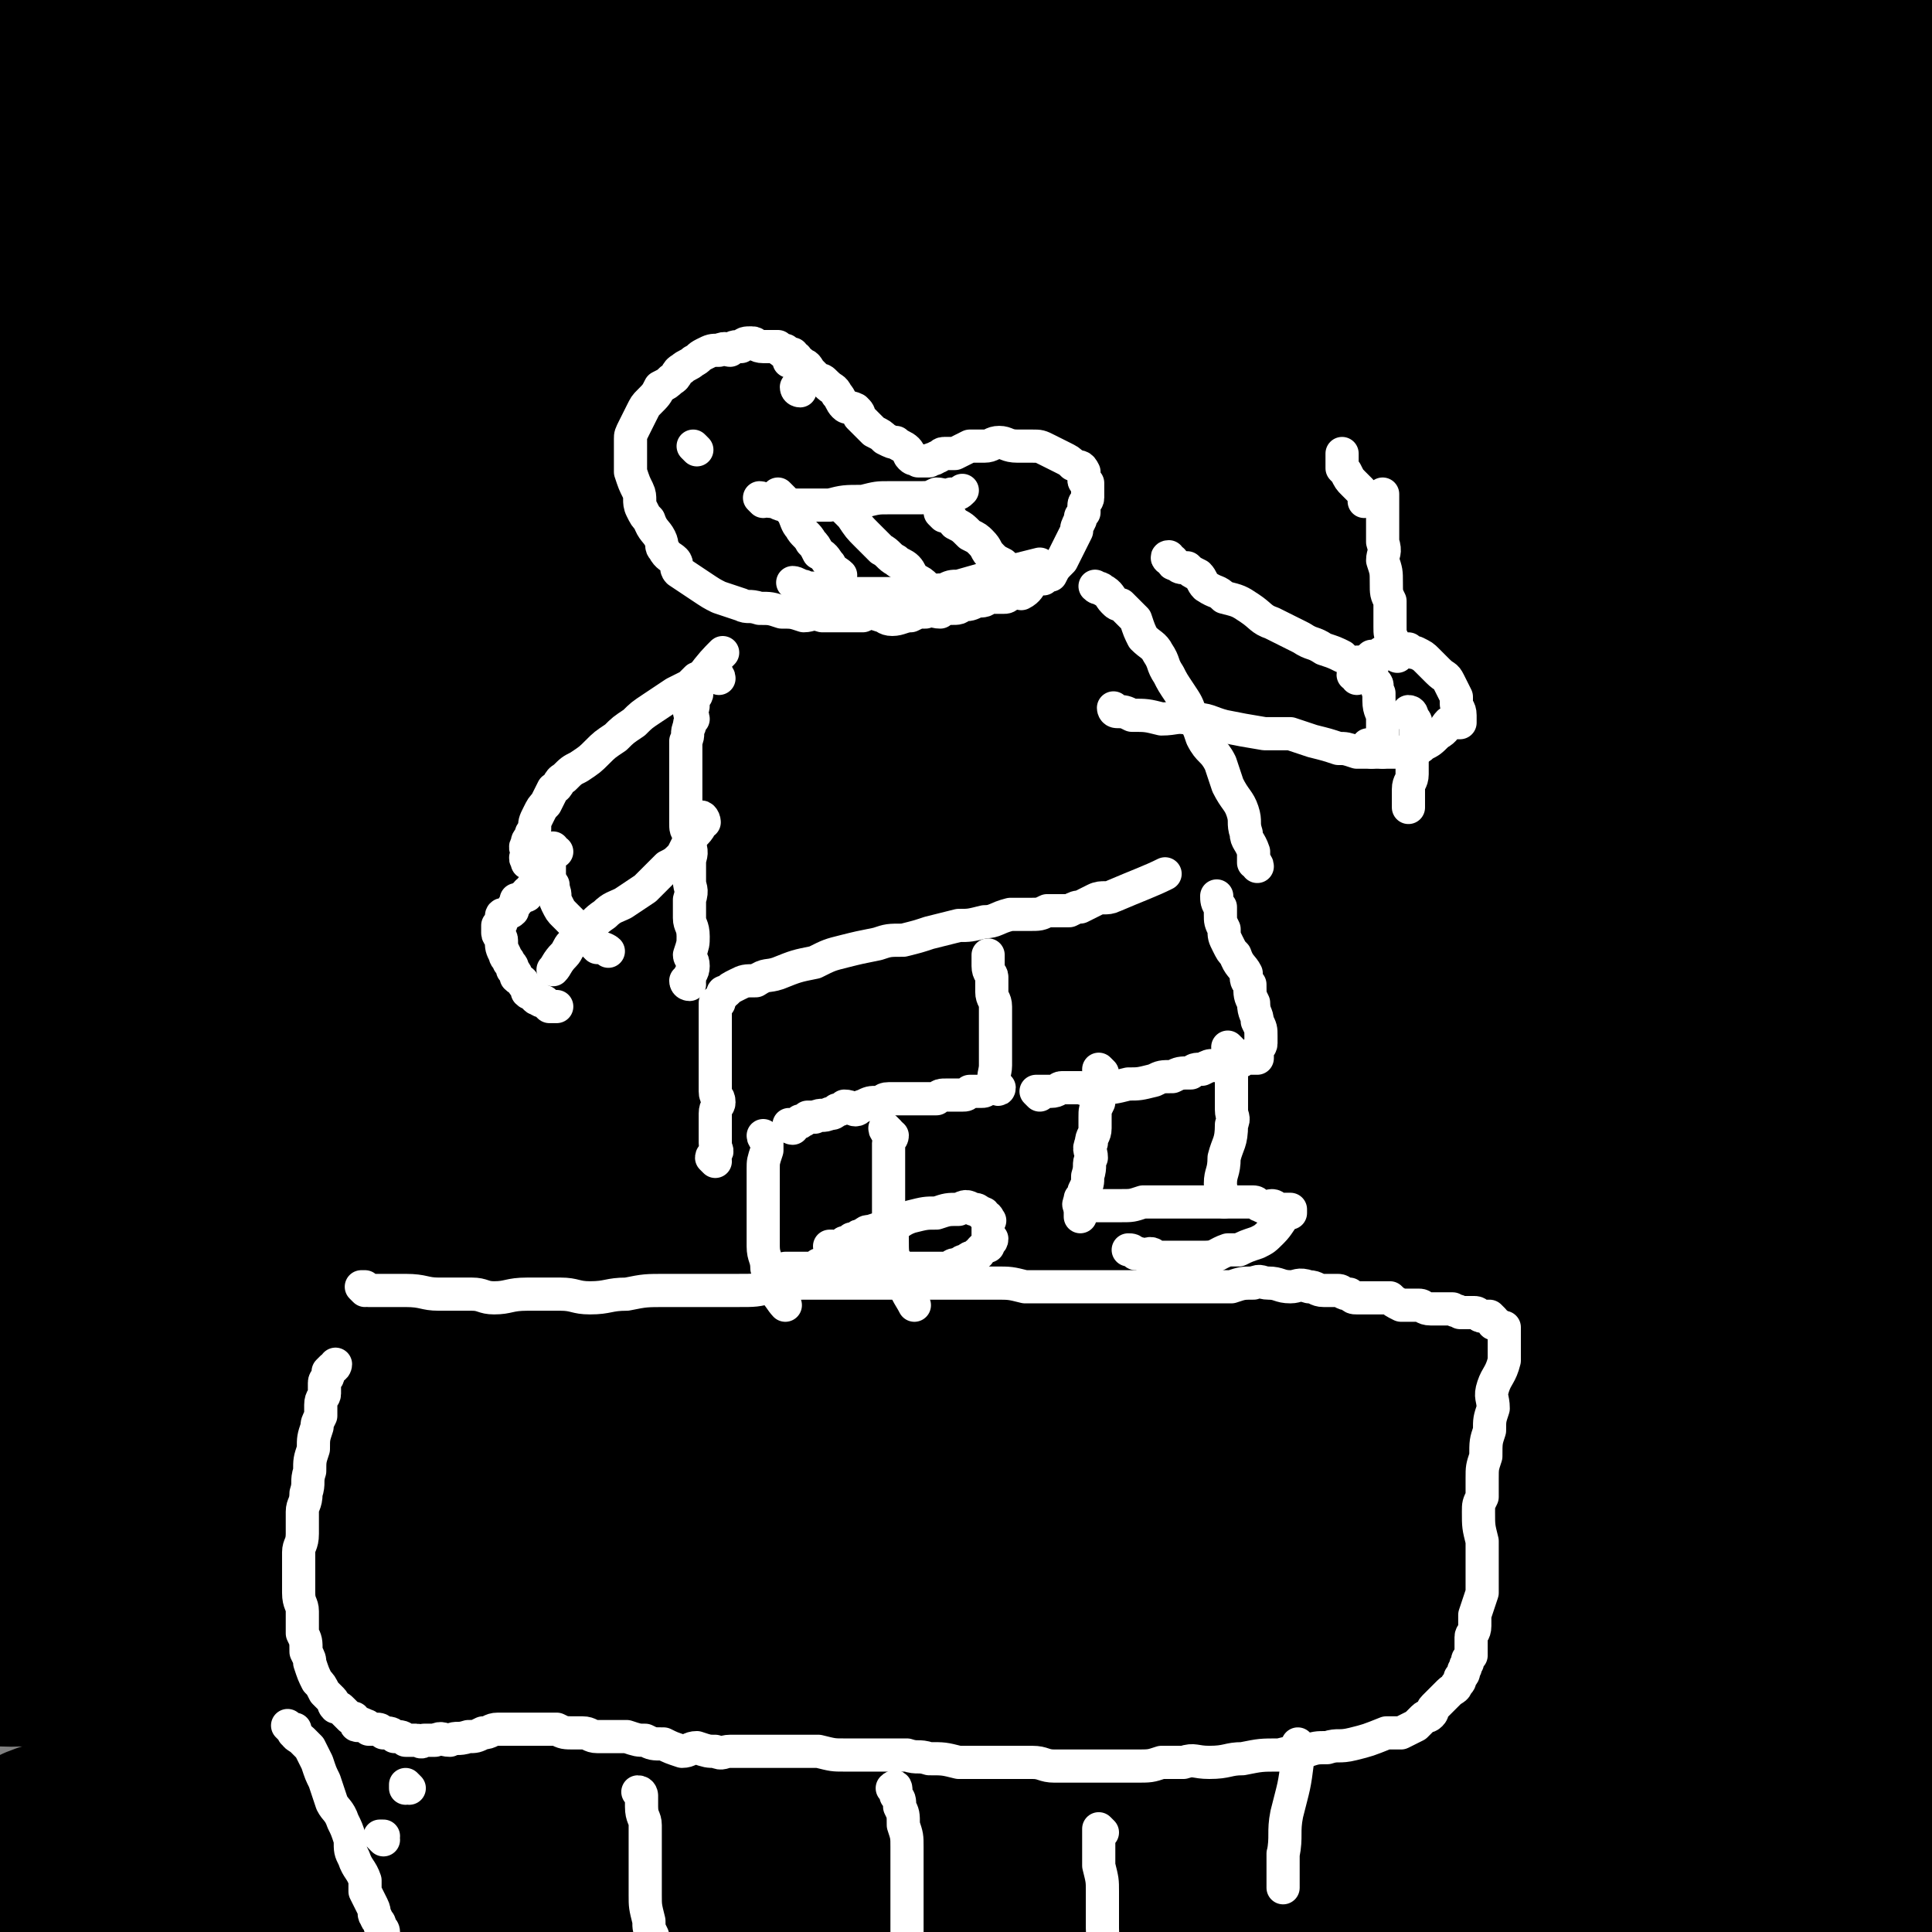 <svg viewBox='0 0 524 524' version='1.1' xmlns='http://www.w3.org/2000/svg' xmlns:xlink='http://www.w3.org/1999/xlink'><rect x="0" y="0" width="524" height="524" fill="#808080" stroke="none"/><g fill='none' stroke='#000000' stroke-width='60' stroke-linecap='round' stroke-linejoin='round'><path d='M5,133c0,0 -1,-1 -1,-1 0,0 0,1 1,2 5,2 5,3 11,4 5,1 6,1 12,0 7,-2 8,-1 15,-5 12,-9 11,-10 22,-20 11,-11 10,-12 20,-23 14,-16 13,-16 26,-32 13,-14 12,-15 25,-29 10,-11 11,-11 22,-21 7,-7 8,-7 15,-12 4,-3 5,-2 9,-5 1,-1 2,-2 2,-3 0,-1 -2,-1 -4,-2 -4,-1 -4,-1 -9,-2 -6,-1 -6,-1 -11,-1 -7,-1 -8,-2 -15,-1 -11,1 -11,2 -21,6 -22,9 -21,10 -42,20 -19,9 -18,10 -37,19 -16,9 -17,7 -33,16 -9,5 -9,6 -17,12 -3,2 -6,5 -6,6 '/><path d='M1,49c0,0 -2,0 -1,-1 1,0 2,0 4,-1 11,-3 11,-3 21,-6 18,-5 17,-6 34,-11 18,-6 18,-6 36,-12 19,-5 18,-6 37,-11 18,-5 18,-5 36,-9 13,-3 14,-2 27,-3 9,-1 12,-1 17,-1 1,0 -2,1 -4,2 -1,1 -1,0 -2,1 -2,1 -2,1 -3,2 -2,0 -2,1 -3,1 -10,4 -10,5 -20,8 -24,6 -24,5 -48,11 -23,6 -23,6 -45,12 -24,6 -24,6 -47,12 -18,5 -19,4 -36,10 -6,2 -7,3 -11,8 -1,2 0,4 0,6 0,0 0,-1 0,-2 0,0 0,0 0,0 0,-1 -1,-1 0,-2 1,-2 1,-3 2,-4 5,-6 5,-5 10,-11 6,-6 6,-7 12,-13 8,-9 8,-8 17,-16 10,-9 10,-9 20,-17 12,-9 12,-8 24,-16 12,-8 17,-11 24,-15 2,-1 -3,4 -7,6 -2,2 -3,1 -5,2 -8,4 -8,4 -15,8 -15,5 -15,5 -30,10 -15,6 -15,5 -31,11 -10,4 -10,5 -20,10 -4,2 -8,3 -8,4 '/><path d='M34,71c0,0 -1,-1 -1,-1 0,0 0,0 1,1 5,0 5,0 10,1 9,2 9,2 18,4 15,2 15,2 29,3 20,0 21,-1 41,-3 25,-3 25,-4 51,-8 27,-4 27,-4 53,-8 27,-4 27,-4 54,-9 26,-4 26,-4 52,-8 25,-3 25,-3 49,-6 23,-3 23,-3 46,-4 19,-2 19,-3 37,-2 10,0 10,1 20,4 7,1 8,1 14,4 5,2 5,2 9,5 2,2 2,3 3,6 1,1 0,2 1,4 0,1 2,1 2,1 0,0 -1,-1 -2,-1 -1,0 -1,1 -3,1 -1,1 -1,1 -3,1 -2,1 -2,1 -4,0 -3,0 -3,-1 -6,-1 -16,0 -16,1 -32,1 -22,0 -22,-1 -45,-2 -35,-1 -35,-2 -70,-3 -42,-1 -42,-1 -83,-1 -40,-1 -40,-1 -80,-1 -31,0 -31,-1 -61,1 -21,1 -21,0 -41,5 -8,2 -9,3 -14,8 -1,0 -1,2 0,2 2,1 2,1 4,1 3,1 3,1 5,1 5,0 5,0 10,0 17,-2 17,-1 34,-4 30,-5 29,-6 59,-12 39,-7 39,-7 77,-15 36,-7 36,-8 72,-15 49,-9 49,-10 98,-18 9,-1 9,0 18,1 8,0 8,0 17,0 9,0 9,1 18,1 9,0 9,-1 19,-1 3,-1 4,-1 7,-1 0,0 0,-1 -1,-1 -1,0 -1,0 -2,0 -6,1 -6,1 -12,2 -15,1 -15,1 -31,2 -35,2 -35,3 -70,4 -44,1 -44,-1 -89,-1 -38,1 -38,0 -77,2 -27,1 -27,1 -54,3 -11,0 -11,0 -21,2 -7,2 -7,4 -14,7 -8,5 -8,4 -17,9 -9,4 -9,4 -17,9 -6,4 -11,7 -13,9 -1,0 3,-3 7,-4 1,-1 1,0 2,0 8,-1 8,-1 16,-2 21,-4 21,-4 42,-9 33,-7 33,-7 66,-15 36,-8 35,-9 71,-16 37,-7 37,-8 74,-13 27,-4 27,-4 54,-5 16,0 16,0 32,3 8,1 8,3 16,6 6,2 6,1 12,4 4,1 4,2 8,3 5,2 5,2 10,2 4,0 4,0 9,-1 2,0 5,0 5,0 -1,0 -3,0 -5,1 -5,1 -5,2 -9,3 -11,5 -11,5 -23,8 -20,6 -20,7 -41,11 -38,7 -38,6 -77,11 -44,6 -44,5 -89,11 -50,7 -50,5 -99,13 -80,14 -81,11 -159,30 -17,4 -21,6 -31,17 -4,4 2,11 3,14 '/><path d='M19,160c0,-1 -2,-1 -1,-1 5,-1 6,-1 13,-1 24,2 24,4 47,5 22,1 22,-1 45,-2 30,-2 30,-2 60,-5 25,-2 25,-2 49,-6 20,-4 20,-5 41,-10 16,-4 16,-4 32,-9 13,-3 13,-4 26,-8 11,-3 11,-3 21,-6 12,-3 12,-2 23,-5 11,-2 11,-3 21,-5 11,-1 11,-1 22,-2 13,-1 13,-2 26,-2 14,0 14,1 29,2 13,1 13,2 27,4 6,0 12,1 13,1 0,0 -6,0 -12,-1 -1,0 -1,-1 -2,-1 -7,2 -7,2 -14,6 -8,3 -7,4 -15,8 -7,4 -7,4 -14,9 0,0 0,0 0,0 -15,9 -15,9 -29,18 -3,2 -3,1 -7,3 0,0 0,0 0,0 1,1 0,0 0,0 0,0 0,0 0,0 0,0 -1,0 -1,0 -1,0 -1,0 -2,-1 -1,0 -1,1 -1,1 -1,-1 0,-1 -1,-1 0,-1 0,0 -1,-1 0,0 1,0 0,-1 0,0 0,0 -1,-1 0,0 0,0 1,0 0,0 0,0 0,0 0,-2 0,-2 1,-4 0,-1 0,-1 0,-2 1,-1 1,-2 1,-3 0,-1 0,-1 0,-2 0,-1 -1,0 -1,-2 0,0 0,0 0,-1 0,-1 0,-1 0,-2 0,0 0,0 0,0 0,0 0,0 0,-1 0,0 -1,0 -1,-1 0,0 1,0 0,-1 0,0 0,0 -1,0 -1,0 -1,0 -1,-1 0,0 0,-1 0,-1 0,0 0,0 -1,1 0,0 0,0 0,0 -1,0 -1,0 -2,0 -1,0 -1,0 -2,0 -9,-4 -9,-4 -19,-9 -12,-6 -12,-7 -25,-13 -19,-8 -19,-9 -38,-15 -8,-3 -8,-3 -17,-4 -10,-1 -10,-2 -21,-2 -18,0 -18,-2 -35,1 -13,3 -14,3 -25,10 -9,6 -9,7 -16,17 -5,8 -3,9 -7,18 -3,7 -4,8 -6,14 0,1 1,0 2,-1 0,0 0,-1 -1,-1 0,0 0,0 0,0 -1,1 -1,1 -1,1 0,0 -1,0 0,0 0,0 1,0 2,-1 1,0 1,0 2,-1 1,-1 1,-1 3,-2 3,-1 3,0 5,-1 8,-4 8,-4 16,-8 16,-9 15,-10 31,-20 16,-10 15,-10 32,-20 15,-9 15,-11 31,-18 13,-6 14,-6 28,-8 12,-2 13,-2 24,1 11,4 11,6 20,14 9,9 8,10 17,21 4,5 3,5 7,11 0,0 0,0 0,0 0,1 0,1 -1,3 0,1 -1,1 -2,2 0,0 0,0 0,0 -1,1 -1,0 -1,0 0,0 0,0 0,0 -1,0 -1,0 -1,0 -3,1 -3,1 -5,2 -6,3 -6,3 -11,6 -12,8 -12,9 -23,17 -4,3 -8,6 -9,6 '/><path d='M96,124c0,-1 -1,-2 -1,-1 1,1 1,2 3,5 5,5 4,7 10,10 11,8 11,10 25,13 21,5 21,4 43,4 42,-2 41,-5 83,-9 40,-4 40,-4 80,-7 39,-2 39,-4 78,-4 30,0 30,1 60,4 16,2 24,2 31,4 3,1 -5,0 -10,1 -4,1 -4,1 -8,2 -4,1 -4,2 -7,3 -9,3 -9,3 -18,6 -14,4 -14,5 -28,8 -20,4 -20,5 -40,5 -45,2 -46,-1 -91,0 -44,1 -44,1 -88,3 -51,2 -51,-1 -101,5 -41,4 -41,5 -81,15 -23,6 -28,8 -44,16 -3,2 3,2 7,3 3,1 3,1 7,1 8,1 8,1 15,2 14,2 14,3 29,4 25,2 25,2 50,1 38,-1 38,-2 76,-5 38,-2 38,-2 76,-4 39,-2 39,-2 78,-3 34,-2 34,-5 67,-2 22,2 23,3 44,11 15,5 15,6 28,15 8,6 9,6 15,15 4,7 4,8 5,16 1,8 1,9 -1,17 -3,11 -3,12 -11,21 -10,13 -10,15 -25,24 -21,12 -23,10 -47,18 -28,9 -29,9 -58,16 -33,9 -33,8 -67,15 -34,7 -34,7 -69,13 -33,5 -34,4 -67,8 -27,3 -27,4 -54,5 -14,0 -15,0 -29,-2 -4,0 -8,-3 -7,-4 3,-1 9,0 17,1 4,0 4,0 7,1 5,1 5,2 11,2 20,0 20,0 41,-1 26,-1 26,-1 51,-3 30,-2 30,-3 60,-6 29,-2 29,-4 57,-4 34,0 34,0 68,5 34,4 35,4 68,13 28,7 28,8 54,20 12,6 14,6 23,14 1,1 -1,3 -3,4 -4,1 -5,0 -10,1 -12,1 -12,0 -24,2 -17,3 -17,4 -35,7 -28,4 -28,4 -56,5 -46,2 -46,1 -92,2 -44,0 -44,-2 -88,-1 -46,1 -46,1 -91,5 -35,2 -51,5 -70,8 -6,1 10,0 20,0 3,1 3,1 6,2 6,0 6,0 11,1 14,1 14,1 28,2 25,2 25,2 51,4 33,1 33,0 66,2 38,1 38,0 76,4 39,4 40,4 79,11 34,6 34,7 68,16 20,5 29,8 39,13 3,1 -6,-1 -12,-2 -2,0 -2,1 -3,1 -3,0 -3,0 -5,0 -5,0 -5,1 -9,1 -21,0 -21,0 -41,-1 -56,-4 -56,-5 -112,-9 -52,-4 -52,-5 -104,-7 -78,-4 -78,-4 -156,-5 -14,0 -14,0 -28,2 -4,1 -7,3 -6,4 2,1 6,0 12,0 3,1 3,1 7,1 13,0 13,0 25,0 23,0 23,0 46,1 37,0 37,0 74,1 51,1 51,2 103,4 42,2 42,1 85,5 46,3 53,5 92,8 3,1 -3,-1 -6,-1 -4,-1 -4,0 -8,-1 -5,-1 -4,-1 -9,-3 -13,-3 -12,-4 -25,-7 -31,-6 -31,-6 -62,-11 -49,-6 -50,-7 -100,-10 -47,-4 -47,-3 -94,-3 -42,0 -43,-4 -85,2 -26,4 -39,11 -50,17 -4,2 9,-2 18,-2 3,0 3,1 6,1 4,1 4,1 8,1 16,0 16,-1 32,-2 31,-2 31,-2 61,-4 35,-2 35,-2 70,-5 42,-3 42,-5 84,-8 38,-2 38,-1 77,-2 33,-2 33,-2 66,-4 19,-2 20,-1 38,-5 9,-2 15,-3 16,-7 1,-4 -5,-5 -11,-9 -9,-5 -8,-6 -18,-10 -17,-7 -17,-7 -35,-13 -33,-10 -33,-11 -66,-18 -51,-11 -51,-10 -103,-16 -47,-5 -47,-5 -95,-8 -44,-3 -45,-6 -89,-2 -26,2 -26,5 -50,13 -16,6 -21,4 -31,14 -5,6 0,11 0,19 0,1 0,-1 0,-1 0,1 -1,2 0,2 10,1 10,1 20,0 22,-2 22,-2 44,-5 42,-6 41,-6 83,-12 44,-6 44,-5 89,-11 45,-5 45,-5 90,-10 35,-4 35,-4 70,-8 22,-3 22,-2 43,-6 10,-2 11,-2 19,-6 2,-1 3,-2 3,-4 -1,-3 -2,-4 -5,-4 -3,0 -3,3 -5,2 -15,-1 -16,-2 -31,-5 -34,-6 -34,-8 -69,-14 -41,-7 -41,-7 -83,-12 -49,-6 -49,-7 -98,-10 -36,-2 -37,-4 -73,-1 -17,1 -18,2 -34,8 -9,3 -10,3 -16,10 -3,2 -3,6 -1,8 2,2 4,0 8,0 3,0 3,-1 6,-1 19,-3 19,-3 38,-7 29,-5 29,-6 57,-10 42,-5 42,-3 85,-6 47,-3 47,-1 94,-4 65,-4 67,-2 130,-8 2,-1 2,-3 1,-5 -10,-8 -11,-8 -23,-14 -15,-7 -15,-6 -30,-11 -26,-7 -26,-7 -52,-12 -45,-7 -45,-7 -90,-11 -41,-4 -41,-5 -82,-4 -69,3 -70,2 -138,13 -18,3 -19,4 -33,15 -12,9 -15,15 -19,26 -2,3 3,3 8,3 7,0 7,1 14,-2 15,-5 14,-8 29,-13 29,-10 29,-11 59,-18 39,-9 39,-10 77,-16 51,-6 52,-5 103,-8 48,-3 49,-4 97,-3 30,1 30,3 60,7 19,2 21,4 38,6 1,0 0,-2 -1,-3 -2,-2 -3,-2 -6,-4 -5,-3 -5,-3 -10,-5 -14,-7 -13,-8 -28,-13 -27,-9 -28,-9 -56,-14 -50,-10 -50,-10 -101,-15 -43,-5 -44,-10 -87,-5 -71,10 -73,11 -141,34 -22,7 -25,8 -39,26 -13,17 -14,30 -15,43 0,4 5,-8 12,-10 10,-5 12,-2 23,-4 17,-3 17,-3 35,-7 30,-6 30,-7 60,-13 34,-6 34,-7 68,-12 39,-5 39,-5 78,-8 41,-4 41,-4 83,-4 40,0 40,0 80,3 29,2 29,2 57,6 14,2 20,2 27,6 3,1 -3,2 -7,2 -4,1 -4,1 -8,1 -4,1 -4,1 -7,1 -12,2 -12,3 -24,4 -27,4 -27,3 -54,6 -35,3 -35,3 -70,6 -38,3 -38,2 -76,5 -37,2 -37,1 -72,6 -51,8 -51,7 -100,19 -10,2 -14,5 -17,10 -1,2 4,2 8,3 4,1 4,1 7,0 12,-1 12,-2 24,-3 22,-3 22,-3 44,-5 31,-3 31,-4 62,-6 39,-1 39,0 78,0 39,-1 39,-1 77,-1 26,0 44,1 51,1 4,-1 -14,1 -28,-2 -13,-2 -12,-5 -26,-8 -21,-5 -22,-5 -44,-7 -35,-3 -35,-3 -70,-3 -42,-1 -42,0 -85,2 -34,1 -34,2 -68,4 -32,2 -33,3 -64,4 -1,0 -2,-1 -1,-2 3,-3 5,-2 8,-6 6,-4 7,-4 11,-10 5,-10 4,-11 7,-21 3,-15 3,-15 6,-29 3,-21 1,-21 6,-42 7,-26 4,-27 17,-51 18,-34 20,-34 44,-64 22,-28 22,-28 48,-52 21,-20 22,-23 47,-36 9,-4 12,-1 22,2 6,2 8,3 11,8 3,6 1,8 1,15 0,9 -1,9 -2,17 -2,10 -1,10 -3,20 -2,9 -1,9 -5,18 -5,11 -5,12 -13,20 -9,10 -10,10 -21,16 -27,15 -28,14 -56,27 -26,13 -27,12 -53,24 -27,13 -28,12 -55,26 -19,10 -19,10 -36,22 -12,8 -13,8 -23,18 -4,5 -6,9 -6,11 1,2 4,-1 8,-3 2,-1 2,-1 3,-1 2,-1 2,-1 4,-2 2,-1 2,-1 4,-3 11,-9 10,-9 21,-19 16,-14 16,-15 32,-29 24,-20 24,-19 49,-39 24,-18 24,-18 48,-37 22,-16 22,-16 44,-33 4,-3 4,-4 7,-6 1,0 0,0 0,1 -1,1 -1,1 -2,2 -2,1 -2,1 -3,3 -4,6 -4,6 -8,12 -8,11 -8,12 -17,23 -11,14 -12,14 -24,27 -12,15 -12,15 -25,29 -13,14 -13,14 -27,28 -11,11 -11,11 -23,22 -11,10 -11,10 -22,19 -11,10 -12,10 -23,19 -10,9 -11,8 -19,18 -10,12 -9,13 -17,27 -5,11 -5,11 -9,23 -3,11 -5,11 -5,22 0,9 1,9 4,18 2,7 2,7 6,13 2,4 4,6 6,7 1,0 -1,-2 -1,-4 0,0 0,0 1,-1 1,0 1,0 1,-1 0,0 0,-1 0,-1 0,0 0,-1 1,-1 4,0 4,0 7,1 6,1 6,1 11,3 8,4 9,4 15,10 8,7 7,8 13,16 5,8 5,8 9,16 4,9 4,9 7,18 2,7 2,7 3,15 1,5 0,5 1,10 1,3 2,5 2,7 0,0 -1,-1 -1,-2 0,0 1,0 2,0 1,0 1,0 2,0 3,-1 3,0 6,0 13,-1 13,0 25,-3 18,-3 18,-4 36,-10 23,-8 24,-8 46,-18 25,-12 25,-12 49,-26 23,-13 24,-13 45,-28 23,-18 22,-19 43,-38 20,-17 20,-17 38,-35 15,-15 15,-16 29,-31 9,-10 8,-10 17,-19 6,-5 6,-6 12,-10 3,-2 4,-1 7,-1 4,0 4,1 8,0 6,0 6,1 12,-1 8,-3 9,-3 16,-9 8,-6 8,-6 14,-14 6,-8 6,-9 10,-18 4,-9 3,-9 5,-19 1,-9 1,-9 0,-18 -2,-10 -2,-10 -7,-19 -5,-11 -7,-10 -14,-21 -5,-10 -5,-10 -10,-20 -4,-8 -5,-12 -7,-16 0,-1 2,2 3,4 0,1 0,1 1,1 1,1 1,1 2,1 0,1 0,1 1,1 3,5 3,5 6,10 4,9 4,9 7,18 5,15 6,15 9,30 3,19 3,19 4,38 1,21 1,21 0,42 0,20 0,20 -2,40 -2,18 -1,18 -4,36 -2,15 -3,15 -7,29 -3,15 -4,15 -7,30 -3,12 -3,12 -6,24 -2,10 -3,10 -3,20 -1,11 0,11 0,21 -1,11 -1,11 -1,21 0,10 0,10 0,19 0,8 0,8 0,15 0,1 1,2 2,2 0,0 0,0 0,0 0,0 0,0 1,0 0,0 0,-1 1,-1 0,-1 0,-1 1,-2 3,-6 4,-6 7,-13 5,-8 5,-8 9,-17 6,-16 5,-16 10,-32 4,-15 5,-15 8,-31 4,-16 4,-16 7,-32 3,-13 4,-13 6,-27 3,-12 2,-12 4,-25 1,-6 2,-11 2,-12 '/><path d='M520,266c0,0 -1,0 -1,-1 0,-1 1,-1 1,-2 0,-6 -1,-9 -1,-11 0,-1 -1,2 0,4 0,4 0,4 0,8 1,7 0,7 0,15 1,15 1,15 2,31 1,15 2,15 2,31 0,18 0,18 -1,35 0,17 0,17 -1,33 -1,16 -1,16 -2,32 -1,13 -1,13 -3,26 -2,12 -2,12 -5,24 -3,10 -3,10 -6,20 -2,6 -2,6 -4,13 -1,3 -2,6 -2,7 -1,0 0,-3 1,-5 0,-1 0,-1 0,-2 0,0 0,0 0,0 2,-10 2,-10 4,-21 2,-10 3,-10 6,-21 2,-9 3,-9 5,-18 2,-8 1,-8 3,-17 1,-7 1,-7 2,-13 1,-7 1,-7 2,-13 1,-7 0,-7 1,-14 0,-11 0,-12 0,-23 0,-12 0,-12 -1,-24 -1,-15 0,-15 -2,-29 -1,-12 0,-12 -3,-24 -7,-29 -7,-29 -17,-58 -4,-13 -5,-13 -10,-26 -3,-9 -3,-9 -5,-19 -2,-8 -3,-8 -4,-16 -1,-6 -1,-6 -1,-12 0,-3 0,-3 0,-6 0,-3 1,-3 0,-5 0,-1 0,-2 0,-3 0,0 1,1 0,2 0,0 0,-1 -1,0 0,0 0,0 0,0 -3,7 -4,7 -7,13 -4,11 -4,12 -8,23 -4,16 -5,16 -8,32 -4,18 -4,18 -5,37 -1,24 -1,24 0,48 1,21 0,21 3,42 2,18 3,18 7,36 3,13 2,14 6,26 3,9 3,10 7,18 3,6 3,6 7,11 2,2 2,3 4,4 1,1 2,0 3,1 1,1 1,2 2,3 2,3 2,3 3,5 3,5 2,6 5,11 3,5 2,6 6,11 4,6 4,6 8,12 4,6 6,8 8,12 0,1 -2,-3 -3,-3 0,0 1,2 1,3 0,2 0,2 0,3 '/><path d='M448,264c0,0 -1,-1 -1,-1 0,-1 0,-1 0,-1 0,-2 0,-2 0,-3 0,-8 -1,-8 0,-15 0,-12 0,-12 2,-25 2,-20 3,-20 6,-40 3,-18 3,-18 7,-36 3,-18 2,-18 7,-35 5,-16 5,-15 11,-30 6,-13 5,-13 12,-25 4,-8 6,-9 10,-14 '/></g>
<g fill='none' stroke='#FFFFFF' stroke-width='9' stroke-linecap='round' stroke-linejoin='round'><path d='M99,350c0,0 -1,-1 -1,-1 0,0 0,0 1,0 1,1 1,1 1,1 1,0 1,0 2,0 1,0 1,0 2,0 3,0 3,0 6,0 5,0 5,1 9,1 4,0 4,0 9,0 3,0 3,1 6,1 4,0 4,-1 9,-1 4,0 4,0 9,0 4,0 4,1 8,1 5,0 5,-1 10,-1 5,-1 5,-1 11,-1 5,0 5,0 10,0 5,0 5,0 9,0 5,0 5,0 9,-1 5,0 5,-1 9,-1 4,0 4,0 9,0 4,0 4,0 9,0 4,0 4,0 8,0 5,0 5,0 9,0 5,0 5,0 9,0 4,0 4,0 8,0 4,0 4,0 8,1 3,0 3,0 7,0 4,0 4,0 8,0 3,0 3,0 6,0 4,0 4,0 8,0 3,0 3,0 6,0 3,0 3,0 6,0 2,0 2,0 5,0 2,0 2,0 4,0 3,0 3,0 6,0 3,-1 3,-1 6,-1 2,-1 2,0 4,0 3,0 3,1 6,1 2,0 2,-1 5,0 2,0 2,1 4,1 2,0 2,0 4,0 1,0 1,1 3,1 1,1 1,1 2,1 2,0 2,0 3,0 2,0 2,0 3,0 1,0 2,0 3,0 1,1 1,1 3,2 1,0 1,0 2,0 1,0 1,0 3,0 1,0 1,1 3,1 1,0 1,0 3,0 2,0 2,0 3,0 1,1 1,0 2,1 1,0 1,0 2,0 1,0 1,0 2,0 1,0 1,1 2,1 1,0 1,0 2,0 0,0 0,0 1,1 0,1 0,1 0,1 1,0 1,0 1,0 1,1 1,1 1,1 0,0 1,0 1,0 0,1 0,1 0,2 0,2 0,2 0,3 0,2 0,2 0,4 -1,4 -2,4 -3,7 -1,3 0,3 0,6 -1,3 -1,3 -1,6 -1,3 -1,3 -1,7 -1,3 -1,3 -1,6 0,2 0,2 0,5 -1,2 -1,2 -1,4 0,4 0,4 1,8 0,2 0,2 0,5 0,3 0,3 0,6 0,1 0,1 0,3 -1,3 -1,3 -2,6 0,2 0,2 0,3 0,2 -1,2 -1,3 0,1 0,1 0,2 0,1 0,1 0,2 0,1 0,1 0,1 -1,1 -1,1 -1,2 -1,1 0,1 -1,2 0,1 0,1 -1,2 0,1 0,1 -1,2 0,1 -1,1 -2,2 -1,1 -1,1 -2,2 -1,1 -1,1 -2,2 -1,1 0,1 -1,2 -1,1 -1,0 -2,1 -1,1 -1,1 -2,2 -2,1 -2,1 -4,2 -2,0 -2,0 -4,0 -5,2 -5,2 -9,3 -4,1 -4,0 -7,1 -3,0 -3,0 -6,1 -3,0 -3,0 -7,1 -5,0 -5,0 -10,1 -4,0 -4,1 -9,1 -4,0 -4,-1 -7,0 -3,0 -3,0 -6,0 -3,1 -3,1 -7,1 -3,0 -3,0 -7,0 -4,0 -4,0 -7,0 -4,0 -4,0 -8,0 -3,0 -3,-1 -6,-1 -3,0 -3,0 -6,0 -3,0 -3,0 -6,0 -4,0 -4,0 -8,0 -4,-1 -4,-1 -8,-1 -3,-1 -3,0 -6,-1 -3,0 -3,0 -6,0 -2,0 -2,0 -5,0 -3,0 -3,0 -6,0 -3,0 -3,0 -7,-1 -4,0 -4,0 -7,0 -3,0 -3,0 -6,0 -3,0 -3,0 -6,0 -2,0 -2,0 -5,0 -2,0 -2,1 -4,0 -2,0 -2,0 -5,-1 -2,0 -2,1 -4,1 -3,-1 -3,-1 -5,-2 -3,0 -3,0 -5,-1 -2,0 -2,0 -5,-1 -1,0 -1,0 -3,0 -3,0 -3,0 -5,0 -2,0 -2,-1 -4,-1 -1,0 -1,0 -2,0 -3,0 -3,0 -5,-1 -2,0 -2,0 -4,0 -2,0 -2,0 -4,0 -1,0 -1,0 -2,0 -3,0 -3,0 -6,0 -2,0 -2,1 -4,1 -2,1 -2,1 -4,1 -3,1 -3,0 -5,1 -2,0 -2,-1 -4,0 -2,0 -1,0 -3,0 -1,1 -1,0 -2,0 -1,0 -1,0 -3,0 -1,-1 -1,-1 -3,-1 -1,-1 -1,-1 -3,-1 -1,-1 -1,-1 -2,-1 -1,0 -1,0 -2,0 -1,-1 0,-1 -1,-1 -1,-1 -1,0 -2,0 -1,0 0,-1 -1,-2 0,0 -1,0 -1,0 -1,-1 -1,-1 -1,-1 -1,-1 -1,-1 -1,-1 -1,-1 -1,-1 -2,-1 -1,-1 0,-1 -1,-2 -1,-1 -1,-1 -2,-2 -1,-2 -1,-2 -2,-3 -1,-2 -1,-2 -2,-5 0,-1 0,-1 -1,-3 0,-3 0,-3 -1,-5 0,-3 0,-3 0,-6 0,-2 -1,-2 -1,-5 0,-2 0,-2 0,-4 0,-4 0,-4 0,-7 0,-2 1,-2 1,-5 0,-3 0,-3 0,-6 0,-2 1,-2 1,-5 1,-3 0,-3 1,-6 0,-3 0,-3 1,-6 0,-3 0,-3 1,-6 0,-1 0,-1 1,-3 0,-2 0,-2 0,-3 0,-2 1,-2 1,-3 0,-2 0,-2 0,-3 0,-1 1,-1 1,-2 0,0 0,0 0,-1 1,-1 1,-1 1,-1 1,0 1,-1 1,-1 '/><path d='M111,485c0,0 -1,-1 -1,-1 0,0 0,0 0,1 0,0 0,0 0,0 '/><path d='M104,499c0,0 -1,-1 -1,-1 0,0 0,0 1,0 '/><path d='M79,469c0,0 -1,-1 -1,-1 0,0 1,1 2,1 0,1 -1,1 0,1 0,1 1,1 2,2 1,1 1,1 2,2 1,2 1,2 2,4 1,3 1,3 2,5 1,3 1,3 2,6 1,2 2,2 3,5 1,2 1,2 2,5 0,3 0,3 1,5 1,3 2,3 3,6 0,1 0,1 0,3 1,2 1,2 2,4 1,2 0,2 1,3 0,1 1,1 1,2 0,1 1,1 1,2 0,0 0,0 0,0 '/><path d='M174,487c0,0 0,-1 -1,-1 0,0 1,1 1,1 0,1 0,1 0,1 0,1 0,1 0,2 0,3 1,3 1,5 0,3 0,3 0,6 0,3 0,3 0,6 0,3 0,3 0,7 0,3 0,3 1,7 0,2 0,2 1,4 0,2 -1,2 -1,4 1,1 1,2 2,3 0,0 0,0 1,0 '/><path d='M243,486c0,-1 0,-2 -1,-1 0,0 1,0 1,1 0,0 0,0 0,1 1,1 1,1 1,3 1,2 1,2 1,5 1,3 1,3 1,6 0,4 0,4 0,7 0,4 0,4 0,7 0,4 0,4 0,7 0,3 0,3 0,7 0,2 0,2 0,5 0,1 0,2 0,3 '/><path d='M353,474c0,0 -1,-1 -1,-1 0,1 1,2 0,4 -1,8 -1,7 -3,15 -1,5 0,6 -1,11 0,1 0,-1 0,0 0,0 0,1 0,2 0,1 0,1 0,2 0,2 0,2 0,3 0,1 0,2 0,2 '/><path d='M299,497c0,0 -1,-1 -1,-1 0,0 0,1 0,2 0,0 0,0 0,1 0,2 0,2 0,3 0,2 0,2 0,4 1,4 1,4 1,7 0,5 0,5 0,10 0,4 1,3 1,7 1,5 0,5 1,9 0,3 1,5 1,6 '/><path d='M208,309c0,0 -1,-1 -1,-1 0,1 1,1 1,2 0,1 0,1 0,2 -1,3 -1,3 -1,5 0,3 0,3 0,6 0,4 0,4 0,8 0,3 0,3 0,7 0,3 1,3 1,6 1,3 0,3 1,5 2,2 3,4 4,5 '/><path d='M241,307c0,0 -1,-1 -1,-1 0,1 1,1 2,2 0,1 -1,1 -1,2 0,3 0,3 0,6 0,3 0,3 0,6 0,3 0,3 0,7 1,4 1,4 1,7 0,4 0,4 1,7 0,3 1,3 2,5 1,3 2,4 3,6 '/><path d='M214,345c0,-1 -1,-1 -1,-1 0,0 1,0 1,0 1,0 1,0 1,0 1,0 1,0 2,0 1,0 1,0 2,0 2,0 2,0 3,-1 1,0 1,1 3,0 1,0 1,-1 3,-1 1,0 1,1 3,1 2,0 2,0 5,0 2,0 2,-1 4,0 2,0 2,0 4,0 1,1 1,1 2,1 1,0 1,0 2,0 1,0 1,0 2,0 0,0 0,0 1,0 1,0 1,0 2,0 1,0 1,0 2,0 1,0 1,0 2,0 1,0 1,-1 2,-1 1,0 1,0 1,0 1,-1 1,-1 2,-1 1,-1 1,-1 2,-1 0,0 0,0 1,-1 0,0 0,0 0,0 1,0 0,0 1,-1 0,0 0,0 1,-1 0,0 0,0 1,0 0,0 -1,0 0,-1 0,0 1,0 1,-1 0,0 -1,0 -1,-1 0,0 0,0 0,-1 0,0 0,0 0,-1 0,-1 0,-1 0,-1 0,-1 1,-1 0,-1 0,-1 0,-1 -1,-1 0,-1 0,-1 -1,-1 -1,-1 -1,-1 -2,-1 -2,-1 -2,-1 -4,0 -3,0 -3,0 -6,1 -3,0 -3,0 -7,1 -3,1 -3,2 -6,3 -2,0 -2,0 -5,1 -1,0 -1,0 -2,1 -2,0 -1,1 -3,1 -1,1 -1,1 -2,1 -1,1 -1,1 -2,1 0,1 0,0 -1,0 -1,0 -1,0 -1,0 '/><path d='M299,291c0,0 -1,-1 -1,-1 0,0 0,1 0,1 0,1 0,1 0,1 0,2 -1,2 -1,4 0,1 1,1 1,3 -1,2 -1,2 -1,4 0,2 0,2 0,3 0,2 -1,2 -1,4 -1,2 0,2 0,4 -1,2 0,2 -1,5 0,2 0,2 -1,4 0,1 0,1 -1,2 0,1 0,1 0,2 0,2 0,2 0,3 '/><path d='M334,285c0,0 -1,-1 -1,-1 0,1 0,1 1,2 0,0 -1,0 0,1 0,2 0,2 0,4 0,2 0,2 0,5 0,2 0,2 0,5 0,2 1,2 0,4 0,5 -1,5 -2,9 0,4 -1,4 -1,7 0,2 1,3 1,5 '/><path d='M294,327c-1,0 -2,0 -1,-1 0,0 0,1 1,1 1,0 1,0 2,0 0,0 0,0 1,0 2,0 2,0 4,0 1,0 1,0 3,0 3,0 3,0 6,-1 2,0 2,0 4,0 2,0 2,0 4,0 2,0 2,0 4,0 2,0 2,0 4,0 1,0 1,0 3,0 1,0 1,0 3,0 1,0 1,0 3,0 2,0 2,0 3,0 1,0 1,0 2,0 1,0 1,1 2,1 1,1 2,0 3,0 1,0 1,1 2,1 1,0 1,0 2,0 0,0 0,0 1,0 0,0 0,1 0,1 0,0 0,0 -1,0 -2,2 -2,3 -4,5 -2,2 -2,2 -4,3 -3,1 -3,1 -5,2 -2,0 -2,0 -3,0 -3,1 -3,2 -6,2 -2,0 -2,0 -4,0 -2,0 -2,0 -4,0 -1,0 -1,0 -2,0 -2,0 -2,0 -3,0 -1,0 -1,-1 -2,-1 -1,0 -1,1 -3,0 -1,0 -1,0 -1,0 -1,-1 -1,-1 -2,-1 '/><path d='M215,306c0,0 -1,0 -1,-1 0,0 1,1 1,1 0,0 0,-1 0,-1 1,0 1,0 1,0 1,-1 1,0 1,-1 1,0 1,0 2,-1 1,0 1,0 2,0 2,-1 2,0 4,-1 1,0 1,0 2,-1 1,0 1,0 2,-1 2,0 2,1 3,1 1,0 1,-1 2,-1 2,-1 2,-1 4,-1 2,0 1,-1 3,-1 2,0 2,0 4,0 1,0 1,0 3,0 2,0 2,0 3,0 1,0 1,0 3,0 1,-1 1,-1 3,-1 1,0 1,0 2,0 1,0 1,0 2,0 1,0 1,0 2,-1 0,0 0,0 1,0 1,0 1,0 2,0 0,0 0,0 0,0 1,0 1,0 2,-1 1,0 1,0 1,0 1,0 1,0 1,0 0,0 1,1 1,0 0,0 0,0 0,0 -1,-1 -1,-1 -1,-1 -1,-2 0,-3 0,-5 0,-3 0,-3 0,-5 0,-3 0,-3 0,-6 0,-2 0,-2 0,-5 0,-2 -1,-2 -1,-4 0,-2 0,-2 0,-4 0,-1 -1,-1 -1,-3 0,0 0,0 0,-1 0,-1 0,-1 0,-1 0,-1 0,-1 0,-1 '/><path d='M282,297c0,0 -1,-1 -1,-1 0,0 1,0 2,0 0,0 0,0 0,0 1,0 1,0 2,0 2,0 2,-1 3,-1 3,0 3,0 5,0 3,1 3,1 6,0 3,0 3,0 7,-1 3,0 3,0 7,-1 2,-1 2,-1 5,-1 2,-1 2,-1 5,-1 1,-1 1,-1 3,-1 2,-1 2,-1 3,-1 2,0 2,0 3,0 1,-1 1,-1 2,-1 1,-1 1,0 2,0 1,0 1,-1 2,-1 1,0 1,0 2,0 0,0 0,0 1,0 0,0 0,0 0,-1 0,0 0,0 0,-1 0,-1 1,-1 1,-2 0,-1 0,-1 0,-2 0,-2 0,-2 -1,-4 0,-2 -1,-2 -1,-5 -1,-2 -1,-2 -1,-5 -1,-1 -1,-1 -1,-3 -1,-2 -2,-2 -3,-5 -1,-1 -1,-1 -2,-3 -1,-2 -1,-2 -1,-4 -1,-2 -1,-2 -1,-4 0,-1 0,-1 0,-2 -1,-1 -1,-2 -1,-3 '/><path d='M194,315c0,0 -1,-1 -1,-1 0,-1 1,0 1,-1 1,-1 0,-1 0,-3 0,-1 0,-1 0,-2 0,-2 0,-2 0,-3 0,-2 0,-2 0,-3 0,-2 1,-2 1,-3 0,-2 -1,-1 -1,-3 0,-2 0,-2 0,-3 0,-2 0,-2 0,-4 0,-3 0,-3 0,-5 0,-2 0,-2 0,-3 0,-2 0,-2 0,-3 0,-1 0,-1 0,-2 0,-1 0,-1 0,-2 0,-1 0,-1 0,-2 0,0 1,0 1,0 0,-1 0,-1 1,-2 0,-1 0,-1 1,-1 1,-1 1,-1 3,-2 2,-1 2,-1 5,-1 3,-2 3,-1 6,-2 5,-2 5,-2 10,-3 4,-2 4,-2 8,-3 4,-1 4,-1 9,-2 3,-1 3,-1 7,-1 4,-1 4,-1 7,-2 4,-1 4,-1 8,-2 3,0 3,0 7,-1 3,0 3,-1 7,-2 2,0 2,0 5,0 3,0 3,0 5,-1 3,0 3,0 6,0 2,-1 2,-1 3,-1 2,-1 2,-1 4,-2 2,-1 3,0 5,-1 7,-3 10,-4 14,-6 '/><path d='M187,267c0,0 -1,0 -1,-1 0,0 1,0 1,0 0,0 0,0 0,-1 0,-1 1,-1 1,-3 0,-2 -1,-2 -1,-3 1,-3 1,-3 1,-5 0,-3 -1,-3 -1,-5 0,-2 0,-2 0,-5 1,-3 0,-3 0,-5 0,-3 0,-3 0,-5 0,-2 1,-2 0,-5 0,-2 0,-2 0,-3 -1,-1 -1,-1 -1,-3 0,-1 0,-1 0,-3 0,-1 0,-1 0,-2 0,-1 0,-1 0,-2 0,-1 0,-1 0,-3 0,0 0,0 0,-1 0,-2 0,-2 0,-4 0,-1 0,-1 0,-3 0,-1 0,-1 0,-2 0,-1 0,-1 0,-2 1,-2 0,-2 1,-4 0,-1 0,-1 1,-2 0,-1 -1,-1 -1,-2 1,-1 1,-1 1,-2 0,-1 0,-1 0,-2 0,0 1,0 1,-1 0,-1 0,-1 0,-2 0,0 0,0 1,-1 0,0 0,0 0,-1 3,-4 4,-5 6,-7 '/><path d='M341,235c0,-1 -1,-1 -1,-1 0,-1 0,-1 0,-1 0,-1 0,-1 0,-2 -1,-3 -2,-3 -2,-5 -1,-3 0,-3 -1,-6 -1,-3 -2,-3 -4,-7 -1,-3 -1,-3 -2,-6 -2,-4 -3,-3 -5,-7 -1,-3 -1,-3 -3,-6 -1,-3 -1,-3 -3,-6 -2,-3 -2,-3 -3,-5 -2,-3 -1,-3 -3,-6 -1,-2 -2,-2 -4,-4 -1,-2 -1,-2 -2,-5 -2,-2 -2,-2 -4,-4 -1,0 -1,0 -2,-1 -1,-1 -1,-2 -3,-3 -1,-1 -1,0 -2,-1 '/><path d='M216,97c0,0 -1,0 -1,-1 0,0 0,1 -1,1 0,-1 0,-1 -1,-2 0,0 -1,1 -1,0 -1,0 0,0 -1,-1 -1,0 -1,0 -2,0 -1,0 -1,0 -2,0 -2,0 -2,-1 -3,-1 -2,0 -2,0 -3,1 -2,0 -2,0 -3,1 -1,0 -1,-1 -3,0 -2,0 -2,0 -4,1 -2,1 -1,1 -3,2 -1,1 -2,1 -3,2 -2,1 -1,2 -3,3 -1,1 -1,1 -3,2 -1,2 -1,2 -3,4 -1,1 -1,1 -2,3 -1,2 -1,2 -2,4 -1,2 -1,2 -1,3 0,1 0,1 0,3 0,2 0,2 0,3 0,2 0,2 0,3 1,3 1,3 2,5 1,2 0,3 1,5 1,2 1,2 2,3 1,3 2,3 3,5 1,2 0,2 1,3 1,2 2,2 3,3 1,1 0,2 1,3 3,2 3,2 6,4 3,2 3,2 5,3 3,1 3,1 6,2 2,1 2,0 5,1 3,0 3,0 6,1 3,0 3,0 6,1 2,0 2,-1 5,0 3,0 3,0 5,0 3,0 3,0 6,0 2,-1 2,-1 5,0 1,0 1,1 3,1 2,0 3,-1 5,-1 2,-1 2,-1 4,-1 2,-1 2,0 4,0 1,-1 1,-1 3,-1 2,0 2,0 3,-1 2,0 2,0 4,-1 2,0 2,0 3,-1 2,0 2,0 4,0 1,0 1,0 2,-1 1,0 1,0 2,-1 0,0 1,1 1,1 2,-1 2,-2 3,-3 1,-1 1,-1 3,-1 1,-1 1,-1 2,-1 1,-2 1,-2 3,-4 1,-2 1,-2 2,-4 1,-2 1,-2 2,-4 0,-1 0,-1 1,-3 0,-1 0,-1 1,-2 0,-1 0,-1 0,-2 0,-1 1,-1 1,-2 0,-1 0,-1 0,-2 0,-1 0,-1 0,-2 -1,-1 -1,0 -1,-1 0,-1 0,-2 0,-2 -1,-2 -1,-1 -3,-2 -1,-1 -1,-1 -3,-2 -2,-1 -2,-1 -4,-2 -2,-1 -2,-1 -4,-1 -2,0 -2,0 -4,0 -3,0 -3,-1 -5,-1 -2,0 -2,1 -4,1 -2,0 -2,0 -4,0 -2,1 -2,1 -4,2 -2,0 -2,0 -3,0 -1,0 -1,1 -2,1 -1,1 -1,0 -2,1 -1,0 -1,0 -2,0 0,0 0,0 -1,0 0,0 0,0 0,0 -1,-1 -1,0 -2,-1 -1,-1 0,-1 -1,-2 -1,-1 -2,-1 -3,-2 -1,0 -1,0 -3,-1 -1,-1 -1,-1 -3,-2 -1,-1 -1,-1 -2,-2 -1,-1 -1,-1 -2,-2 0,-1 0,-1 -1,-2 -2,-1 -2,0 -3,-1 -1,-1 -1,-2 -2,-3 -1,-2 -1,-1 -3,-3 -1,-1 -1,-1 -2,-1 -1,-1 -1,-1 -2,-2 -1,-1 -1,-2 -2,-2 -1,-1 -1,-1 -2,-1 0,0 0,0 -1,0 0,0 0,0 -1,0 '/><path d='M212,135c0,0 -1,-1 -1,-1 0,0 1,1 2,2 1,2 1,2 2,3 1,2 1,3 2,4 1,2 2,2 3,4 1,1 1,1 2,3 2,1 2,2 3,3 1,2 2,2 3,3 '/><path d='M230,139c0,-1 -1,-2 -1,-1 0,0 1,1 2,2 2,3 2,3 4,5 2,2 2,2 4,4 2,1 2,2 4,3 1,1 2,1 3,2 1,1 1,2 2,3 2,1 2,1 3,2 1,1 1,1 1,2 1,0 1,1 1,1 '/><path d='M256,140c0,0 -1,-1 -1,-1 0,0 1,0 1,1 1,0 1,-1 1,0 1,0 1,1 2,2 2,1 2,1 4,3 2,1 2,1 3,2 2,2 1,2 3,4 1,1 1,1 3,2 1,1 1,1 2,2 1,1 1,1 2,1 '/><path d='M207,136c0,0 -1,-1 -1,-1 1,0 2,1 3,1 2,0 2,1 4,1 2,0 2,0 5,0 3,0 3,0 7,0 4,-1 4,-1 9,-1 4,-1 4,-1 7,-1 4,0 4,0 8,0 3,0 3,0 5,-1 2,0 2,1 4,0 2,0 2,0 3,-1 '/><path d='M216,159c0,0 -1,-1 -1,-1 1,0 2,1 3,1 2,1 2,0 4,1 3,0 3,0 7,1 3,0 3,0 7,0 3,0 3,0 5,0 3,0 3,0 6,0 2,0 2,0 5,0 2,-1 2,-1 4,-1 2,-1 2,-1 4,-1 7,-2 7,-2 14,-4 4,-1 8,-2 8,-2 '/><path d='M189,122c0,0 -1,-1 -1,-1 0,0 0,0 1,1 '/><path d='M217,106c0,0 -1,0 -1,-1 '/><path d='M195,184c0,-1 -1,-1 -1,-1 0,-1 0,0 -1,0 0,0 0,0 0,0 -1,0 -1,0 -1,0 -2,1 -2,1 -3,1 -1,1 -1,1 -2,2 -2,1 -2,1 -4,2 -3,2 -3,2 -6,4 -3,2 -3,2 -5,4 -3,2 -3,2 -5,4 -3,2 -3,2 -5,4 -2,2 -2,2 -5,4 -2,1 -2,1 -4,3 -2,1 -1,2 -3,3 -1,2 -1,2 -2,4 -1,1 -1,1 -2,3 -1,2 -1,2 -1,4 -1,1 -1,1 -1,2 -1,1 -1,1 -1,2 -1,1 0,1 0,3 -1,1 0,1 0,2 '/><path d='M191,223c0,-1 -1,-2 -1,-1 0,0 0,1 0,2 -1,2 -2,2 -3,4 -1,2 -1,2 -2,4 -2,2 -2,2 -4,3 -3,3 -3,3 -6,6 -3,2 -3,2 -6,4 -2,1 -3,1 -5,3 -3,2 -2,2 -5,4 -2,2 -2,2 -4,4 -1,1 -1,2 -2,3 -2,2 -2,3 -3,4 '/><path d='M318,152c-1,0 -2,-1 -1,-1 0,0 0,1 1,1 0,1 0,1 1,1 1,1 1,1 3,1 1,1 1,1 3,2 1,1 1,2 2,3 3,2 3,1 5,3 4,1 4,1 7,3 3,2 3,3 6,4 4,2 4,2 8,4 3,2 3,1 6,3 3,1 3,1 5,2 '/><path d='M303,193c-1,0 -1,-1 -1,-1 0,0 0,1 1,1 2,0 2,0 4,1 4,0 4,0 8,1 4,0 4,-1 8,0 5,0 5,1 9,2 5,1 5,1 11,2 3,0 3,0 7,0 3,1 3,1 6,2 4,1 4,1 7,2 2,0 2,0 5,1 2,0 4,0 4,0 '/><path d='M369,181c0,-1 -1,-1 -1,-1 0,-1 1,0 1,0 1,0 0,1 0,1 1,0 1,0 2,0 0,0 0,0 1,1 0,1 -1,1 0,2 0,1 0,0 1,1 1,1 0,1 1,3 0,1 0,1 0,2 0,3 1,3 1,5 0,3 0,3 0,5 0,2 0,3 0,4 '/><path d='M151,231c-1,0 -1,-1 -1,-1 -1,0 0,0 0,1 0,1 -1,0 -1,1 0,1 0,1 0,2 0,2 0,2 0,4 0,2 1,2 1,3 1,2 0,2 1,4 1,2 1,2 2,3 2,2 2,2 3,3 2,2 1,2 3,3 2,2 2,2 3,3 2,0 3,1 3,1 '/><path d='M150,240c0,0 -1,-1 -1,-1 0,0 0,1 0,1 0,0 0,0 0,0 -1,0 -1,0 -1,0 -1,0 -1,0 -1,0 -1,1 -1,1 -1,1 0,0 0,0 0,0 -1,0 -1,0 -2,0 0,1 0,1 -1,1 0,1 0,1 -1,1 -1,1 -1,1 -2,1 0,0 0,1 0,1 -1,1 -1,1 -1,2 -1,1 -1,0 -2,1 -1,0 -1,0 -1,1 0,1 0,1 0,1 0,1 -1,1 -1,1 0,1 0,1 0,1 0,1 0,1 0,1 0,1 1,1 1,2 0,2 0,2 1,4 0,1 1,1 1,2 1,1 1,1 1,2 1,1 1,1 1,2 1,1 2,1 2,2 1,1 1,1 1,2 1,1 1,0 2,1 0,0 0,1 1,1 1,1 1,0 2,1 0,0 0,0 0,0 1,1 1,1 1,1 1,0 1,0 1,0 1,0 1,0 1,0 '/><path d='M368,184c0,-1 0,-1 -1,-1 0,-1 1,-1 1,-1 0,0 0,0 1,0 0,-1 0,-1 0,-1 1,-1 1,-1 1,-1 1,-1 1,-1 1,-1 1,-1 1,-1 1,-1 1,0 1,0 2,0 1,0 0,-1 1,-1 1,-1 1,0 2,0 0,0 0,0 1,-1 0,0 0,0 1,0 0,0 0,0 1,0 0,0 0,0 1,0 1,0 1,0 1,0 1,1 1,1 2,1 2,1 2,1 3,2 2,2 2,2 3,3 2,2 2,1 3,3 1,2 1,2 2,4 0,1 0,1 0,2 0,1 1,1 1,3 0,1 0,1 0,2 -1,0 -2,0 -3,0 -1,1 -1,2 -3,3 -2,2 -2,2 -4,3 -1,1 -1,1 -3,1 -1,0 -1,1 -3,1 -1,0 -1,0 -3,0 -1,0 -1,0 -2,0 -1,0 -1,0 -2,0 0,0 -1,0 -1,0 0,0 0,-1 0,-1 -1,0 -1,1 -1,0 0,0 0,-1 0,-1 '/><path d='M379,178c0,-1 -1,-1 -1,-1 0,-1 0,0 0,-1 0,-1 0,-1 0,-2 -1,-2 -1,-2 -1,-4 0,-2 0,-2 0,-4 0,-1 0,-1 0,-3 -1,-2 -1,-2 -1,-5 0,-3 0,-3 -1,-6 0,-2 1,-2 0,-5 0,-2 0,-2 0,-4 0,-2 0,-2 0,-3 0,-1 0,-1 0,-2 0,-1 0,-1 0,-2 0,-1 0,-1 0,-2 0,0 0,0 0,0 '/><path d='M371,136c0,0 0,0 -1,-1 0,0 0,1 0,1 0,-1 0,-2 -1,-3 -1,-1 -1,-1 -2,-2 -1,-1 -1,-1 -2,-3 0,0 0,0 -1,-1 0,0 0,0 0,-1 0,0 0,0 0,-1 0,0 0,0 0,-1 0,0 0,0 0,-1 '/><path d='M383,194c0,0 0,-1 -1,-1 0,0 1,1 1,2 0,0 1,0 1,1 0,1 0,1 0,2 0,1 0,1 0,3 -1,2 -1,2 -1,4 0,2 0,2 0,5 0,2 -1,2 -1,4 0,1 0,1 0,3 0,1 0,2 0,2 '/></g>
</svg>